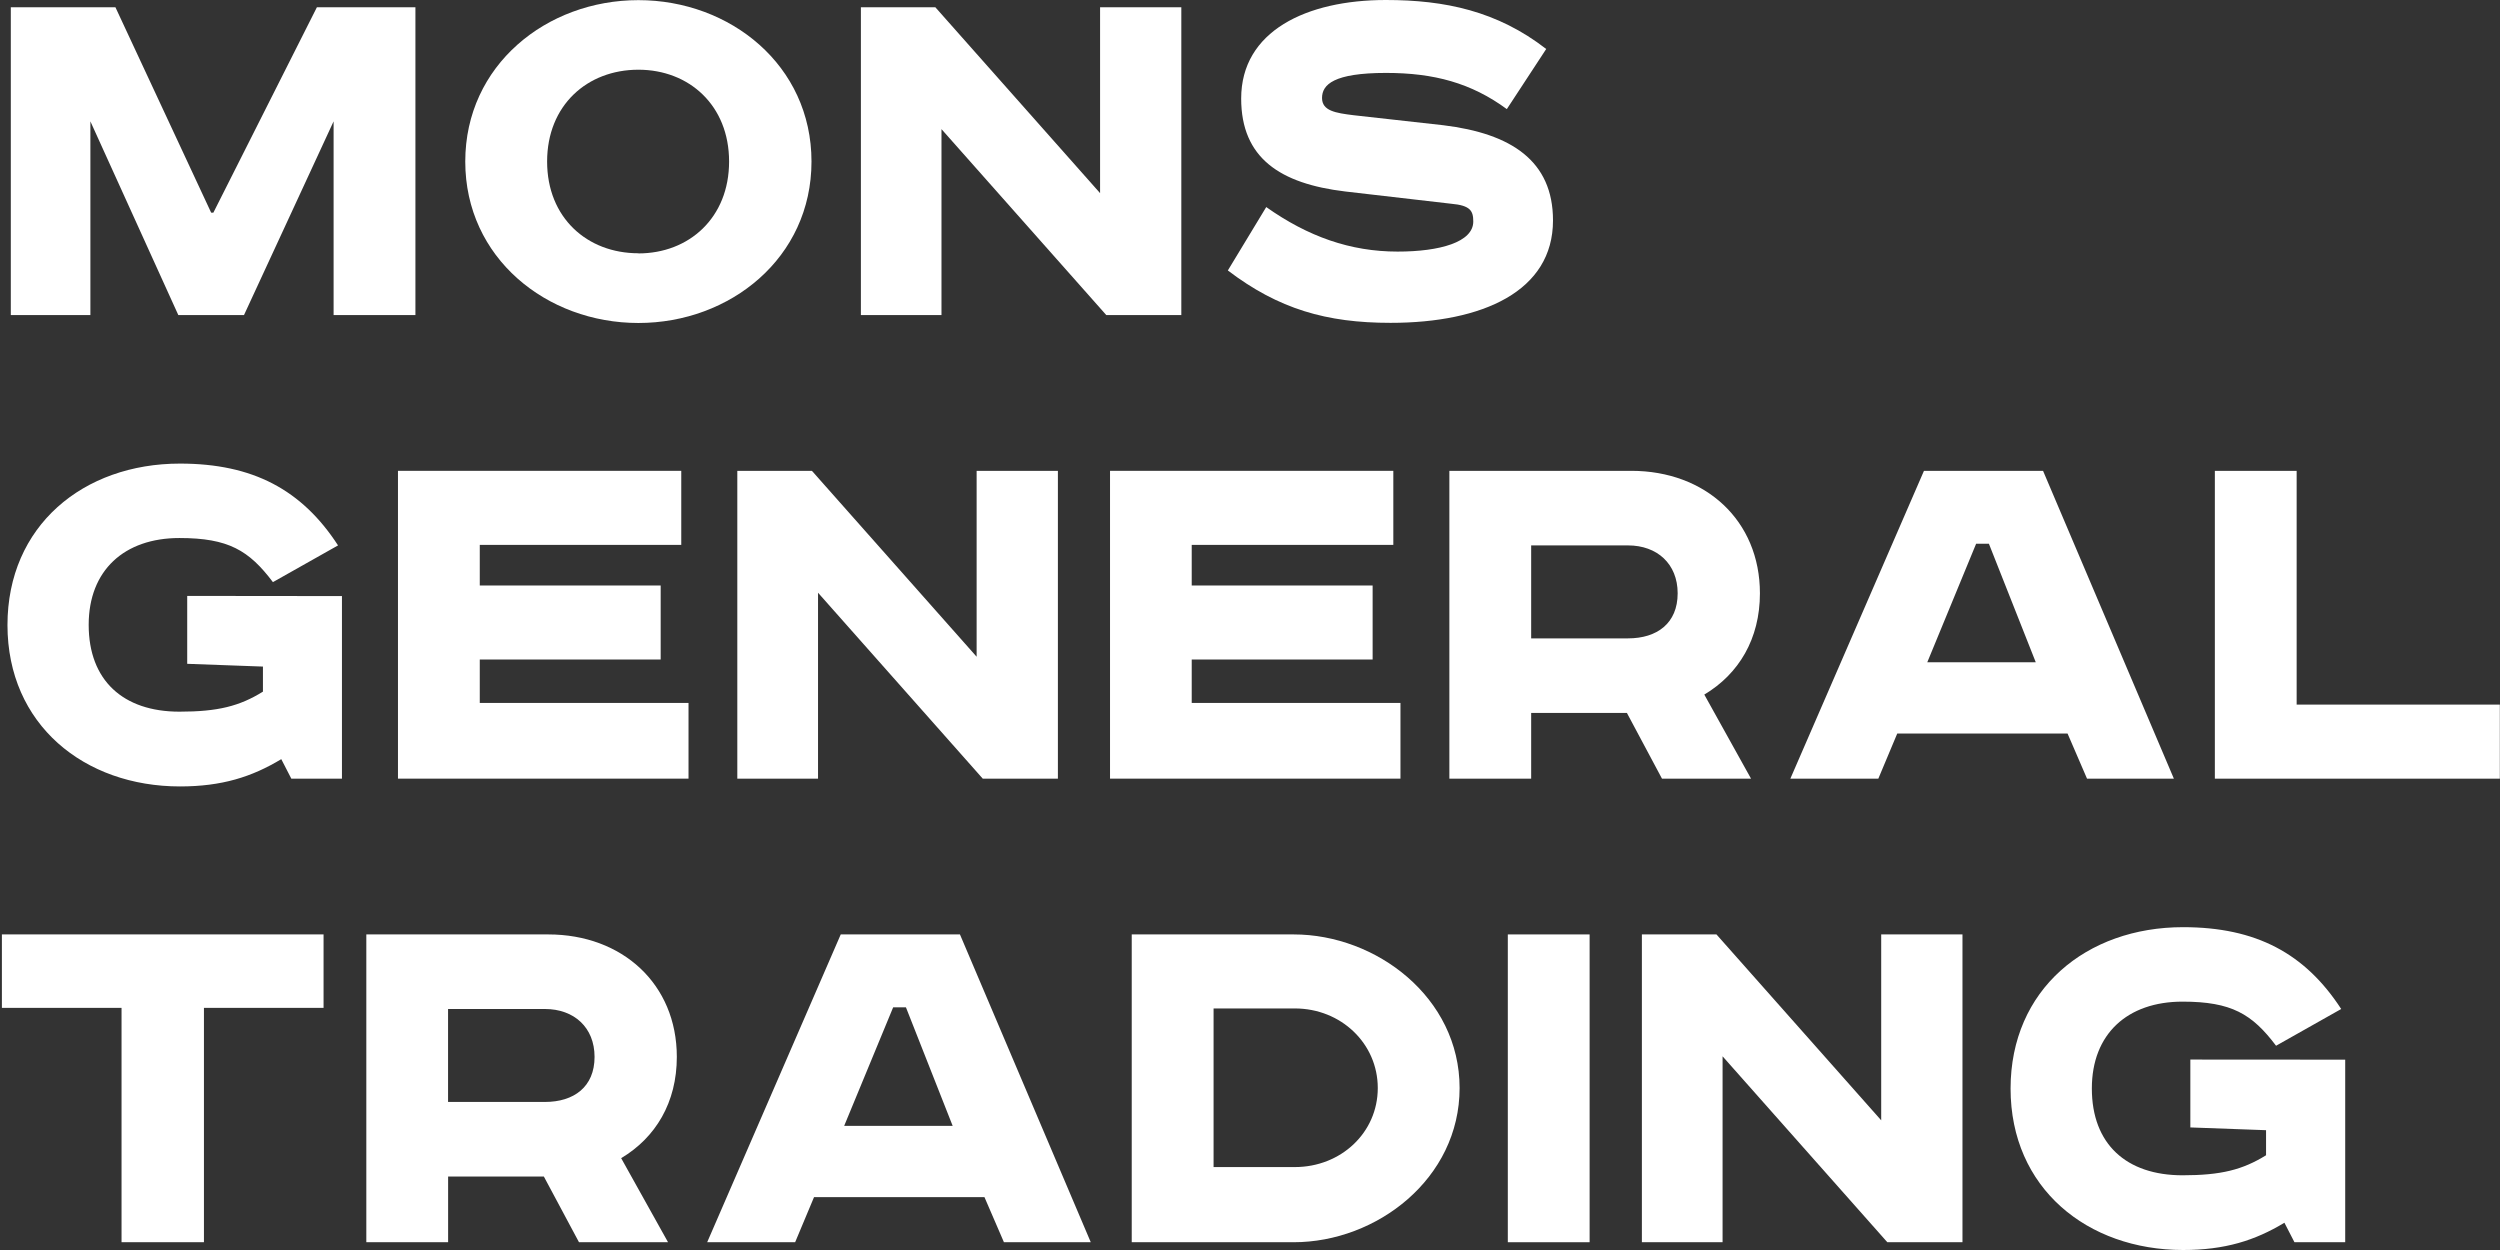 <?xml version="1.0" encoding="UTF-8"?> <svg xmlns="http://www.w3.org/2000/svg" width="344" height="172" viewBox="0 0 344 172" fill="none"><rect x="0" y="0" width="344" height="172" fill="#333333" stroke="none"/> <g clip-path="url(#clip0_386_59)"> <path d="M15.882 0.998L29.053 29.259H29.36L43.605 0.998H57.162V43.351H45.903V16.699L33.575 43.351H24.535L12.438 16.699V43.351H1.487V0.998H15.882Z" fill="white"></path> <path d="M87.843 44.443C75.203 44.443 64.02 35.483 64.02 22.229C64.02 8.975 75.203 0.019 87.843 0.019C100.483 0.019 111.662 8.979 111.662 22.229C111.662 35.48 100.479 44.443 87.843 44.443ZM87.843 34.869C94.811 34.869 100.323 29.968 100.323 22.229C100.323 14.491 94.811 9.593 87.843 9.593C80.795 9.593 75.283 14.495 75.283 22.229C75.283 29.964 80.795 34.85 87.843 34.85V34.869Z" fill="white"></path> <path d="M128.702 0.998L151.371 26.576V0.998H162.55V43.351H152.221L129.548 17.768V43.351H118.459V0.998H128.702Z" fill="white"></path> <path d="M207.339 15.014C202.438 11.414 197.305 10.034 190.724 10.034C183.516 10.034 181.912 11.642 181.912 13.482C181.912 15.246 183.751 15.549 186.274 15.856L198.606 17.233C207.949 18.371 213.693 22.134 213.693 30.332C213.693 40.058 204.046 44.424 191.331 44.424C182.526 44.424 175.941 42.528 168.95 37.217L174.234 28.492C179.981 32.551 185.8 34.619 192.309 34.619C198.129 34.619 202.722 33.317 202.722 30.484C202.722 29.027 202.343 28.265 199.665 28.033L185.11 26.349C176.15 25.275 170.786 21.755 170.786 13.558C170.786 4.29 179.746 6.10352e-05 190.705 6.10352e-05C198.819 6.10352e-05 206.019 1.517 212.759 6.741L207.339 15.014Z" fill="white"></path> <path d="M47.053 82.021V107.141H40.084L38.703 104.459C34.645 106.909 30.514 108.214 24.767 108.214C11.596 108.214 1.028 99.709 1.028 86.004C1.028 72.37 11.44 63.79 24.767 63.79C34.8 63.79 41.541 67.393 46.514 75.048L37.554 80.101C34.261 75.735 31.428 74.032 24.691 74.032C17.104 74.032 12.203 78.474 12.203 85.981C12.203 93.636 16.956 97.926 24.691 97.926C29.975 97.926 32.964 97.168 36.181 95.169V91.72L25.76 91.341V81.998L47.053 82.021Z" fill="white"></path> <path d="M93.742 64.787V74.976H66.016V80.564H90.908V90.749H66.016V96.724H94.74V107.141H54.761V64.787H93.742Z" fill="white"></path> <path d="M111.719 64.787L134.384 90.366V64.787H145.567V107.141H135.226L112.561 81.558V107.141H101.454V64.787H111.719Z" fill="white"></path> <path d="M191.721 64.787V74.976H163.98V80.564H188.873V90.749H163.98V96.724H192.704V107.141H152.74V64.787H191.721Z" fill="white"></path> <path d="M224.477 64.787C234.666 64.787 242.166 71.615 242.166 81.638C242.166 87.916 239.256 92.741 234.511 95.575L240.941 107.141H228.688L223.863 98.101H210.688V107.141H199.433V64.787H224.477ZM210.688 87.84H224.018C228.001 87.84 230.846 85.772 230.846 81.638C230.846 77.579 228.013 75.048 224.018 75.048H210.688V87.84Z" fill="white"></path> <path d="M281.124 64.787L299.124 107.141H287.174L284.496 100.935H261.061L258.459 107.141H246.354L264.737 64.787H281.124ZM265.192 91.132H280.123L273.674 74.821H271.914L265.192 91.132Z" fill="white"></path> <path d="M316.019 64.787V96.955H343.977V107.141H304.764V64.787H316.019Z" fill="white"></path> <path d="M44.522 128.577V138.686H28.063V170.93H16.724V138.686H0.261V128.577H44.522Z" fill="white"></path> <path d="M75.442 128.577C85.628 128.577 93.131 135.405 93.131 145.427C93.131 151.705 90.221 156.531 85.472 159.364L91.921 170.93H79.668L74.835 161.891H61.661V170.93H50.406V128.577H75.442ZM61.653 151.629H74.983C78.963 151.629 81.811 149.562 81.811 145.427C81.811 141.368 78.978 138.838 74.983 138.838H61.653V151.629Z" fill="white"></path> <path d="M132.089 128.577L150.089 170.93H138.14L135.461 164.724H112.011L109.412 170.93H97.308L115.686 128.577H132.089ZM116.157 154.922H131.088L124.658 138.611H122.898L116.157 154.922Z" fill="white"></path> <path d="M178.016 128.577C189.35 128.577 200.841 137.23 200.841 149.714C200.841 162.198 189.426 170.93 178.016 170.93H155.726V128.577H178.016ZM166.988 160.589H178.167C184.525 160.589 189.582 155.84 189.582 149.714C189.582 143.587 184.525 138.762 178.167 138.762H166.988V160.589Z" fill="white"></path> <path d="M218.73 128.577V170.93H207.475V128.577H218.73Z" fill="white"></path> <path d="M236.184 128.577L258.853 154.156V128.577H270.036V170.93H259.695L237.026 145.348V170.93H225.923V128.577H236.184Z" fill="white"></path> <path d="M322.7 145.81V170.93H315.716L314.335 168.248C310.276 170.699 306.141 172 300.394 172C287.224 172 276.655 163.499 276.655 149.79C276.655 136.156 287.072 127.579 300.394 127.579C310.432 127.579 317.169 131.183 322.149 138.838L313.186 143.895C309.893 139.529 307.059 137.825 300.319 137.825C292.732 137.825 287.838 142.267 287.838 149.771C287.838 157.43 292.584 161.72 300.319 161.72C305.603 161.72 308.592 160.961 311.809 158.962V155.514L301.392 155.135V145.795L322.7 145.81Z" fill="white"></path> </g> <defs> <clipPath id="clip0_386_59"> <rect width="343.715" height="172" fill="white" transform="translate(0.261)"></rect> </clipPath> </defs> </svg> 